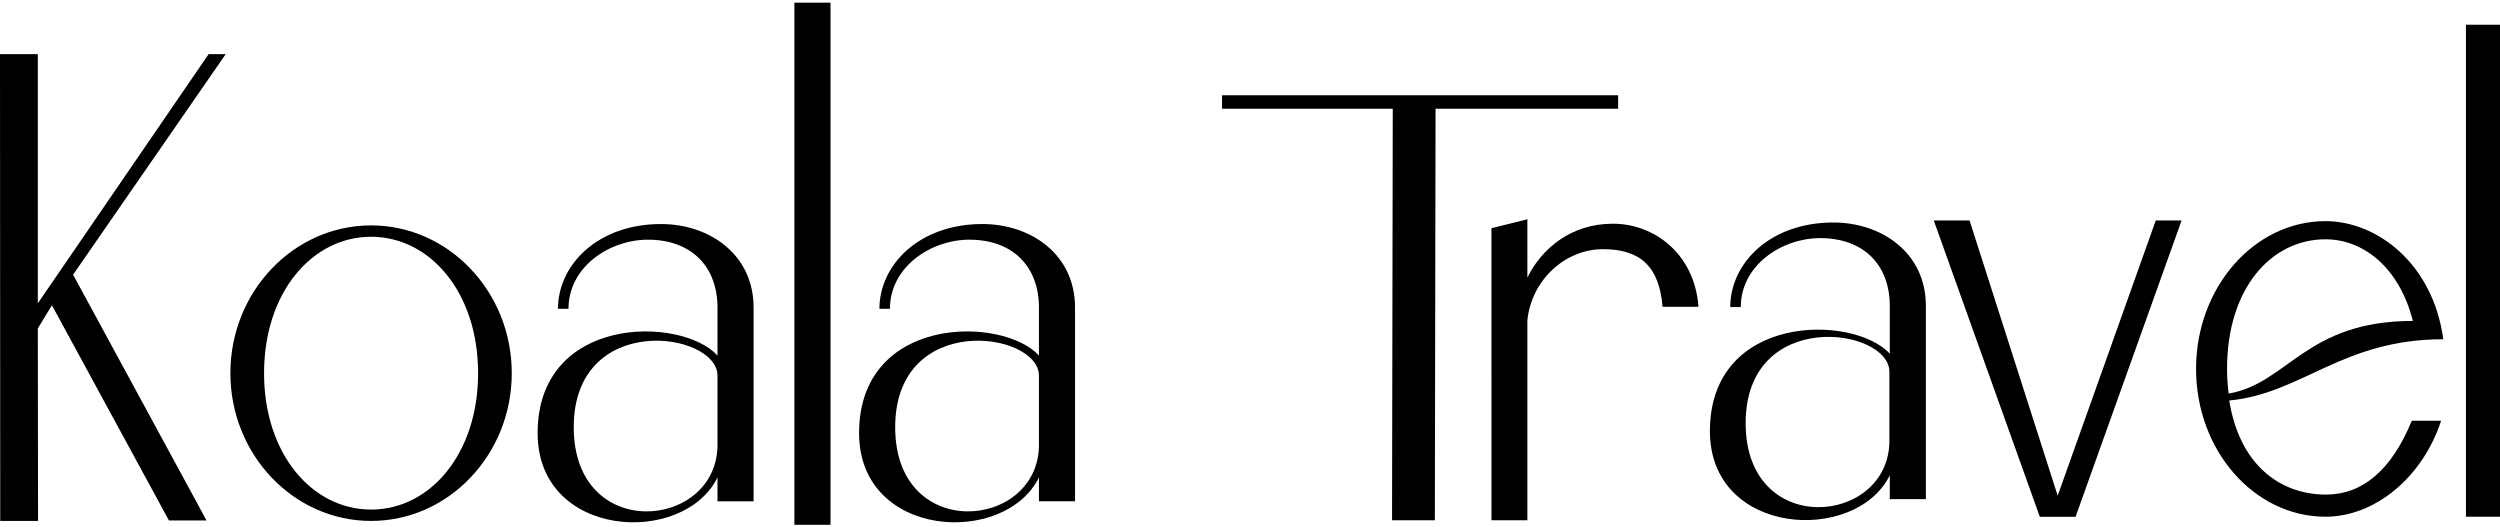<svg xmlns="http://www.w3.org/2000/svg" width="474" height="100" viewBox="0 0 474 100">
  <g clip-path="url(#clip0_149_871)">
    <path d="M0.001 10.267L7.17 10.269V57.512L39.554 10.269H42.793L13.857 52.08L39.162 98.685H32.035L9.842 57.874L7.17 62.277L7.213 98.768L0.043 98.767L0.001 10.267Z"/>
    <path d="M122.844 45.445C115.499 45.445 107.784 50.639 107.784 58.554H105.791C105.791 50.268 113.262 42.476 125.336 42.476C134.419 42.476 142.879 48.164 142.879 58.306V95.047H136.036V90.527C129.566 103.636 101.934 102.152 101.934 82.116C101.934 59.731 129.067 59.856 136.036 67.399V58.306C136.036 50.639 131.182 45.445 122.844 45.445ZM136.036 84.342V71.233C136.036 62.823 108.781 58.988 108.781 81.003C108.781 103.018 136.036 100.421 136.036 84.342Z"/>
    <path d="M345.11 45.147C337.764 45.147 330.05 50.329 330.05 58.226H328.056C328.056 49.959 335.527 42.185 347.601 42.185C356.685 42.185 365.145 47.861 365.145 57.979V94.636H358.302V90.126C351.831 103.205 324.199 101.724 324.199 81.734C324.199 59.4 351.333 59.525 358.302 67.05V57.979C358.302 50.329 353.448 45.147 345.11 45.147ZM358.229 83.572V70.493C358.229 62.101 330.974 58.275 330.974 80.24C330.974 102.204 358.229 99.613 358.229 83.572Z"/>
    <path d="M183.791 45.444C176.446 45.444 168.731 50.638 168.731 58.553H166.738C166.738 50.267 174.209 42.475 186.283 42.475C195.367 42.475 203.827 48.163 203.827 58.306V95.046H196.983V90.526C190.513 103.635 162.881 102.151 162.881 82.115C162.881 59.73 190.015 59.855 196.983 67.398V58.306C196.983 50.638 192.13 45.444 183.791 45.444ZM196.983 84.341V71.232C196.983 62.822 169.728 58.987 169.728 81.002C169.728 103.017 196.983 100.42 196.983 84.341Z"/>
    <path d="M150.615 0.5H157.467V99.5H150.615V0.5Z"/>
    <path d="M416.371 69.948C416.371 54.501 427.385 41.927 440.915 41.927C450.563 41.927 461.259 49.831 463.253 64.321C444.059 64.321 436.507 74.618 422.667 75.936C424.555 87.911 432.104 93.773 441.018 93.773C447.833 93.773 453.389 89.259 457.275 79.767H462.833C459.371 90.425 450.351 97.968 440.915 97.968C427.385 97.968 416.371 85.397 416.371 69.948ZM422.561 74.618C433.783 72.702 437.139 60.848 457.483 60.848C454.861 50.548 447.948 45.371 440.922 45.371C430.642 45.371 422.247 54.62 422.247 69.948C422.247 71.505 422.349 73.063 422.561 74.618Z"/>
    <path d="M282.779 43.276L289.592 41.571V52.627C292.315 47.092 297.887 42.416 305.812 42.416C313.612 42.416 321.29 48.075 322.032 58.165H315.222C314.603 50.537 310.998 47.243 303.94 47.243C296.634 47.243 290.328 53.221 289.592 60.748V98.647H282.78L282.779 43.276Z"/>
    <path d="M366.643 41.8H373.428L390.136 93.985L408.733 41.8H413.63L393.529 97.98H386.748L366.643 41.8Z"/>
    <path d="M467.545 4.687H474V97.969H467.545V4.687Z"/>
    <path d="M264.067 20.618H231.699V18.062H306.799V20.618H272.181L272.047 98.646H263.933L264.067 20.618Z"/>
    <path d="M43.682 70.752C43.682 55.307 55.65 42.735 70.356 42.735C85.062 42.735 97.03 55.307 97.03 70.752C97.03 86.196 85.058 98.768 70.356 98.768C55.653 98.768 43.682 86.198 43.682 70.752ZM70.356 96.614C81.526 96.614 90.647 86.077 90.647 70.752C90.647 55.426 81.526 44.891 70.356 44.891C59.186 44.891 50.065 55.426 50.065 70.752C50.065 86.077 59.182 96.614 70.356 96.614Z"/>
  </g>
  <defs>
    <clipPath id="clip0_149_871">
      <rect width="474" height="99" transform="translate(0 0.5)"/>
    </clipPath>
  </defs>
</svg>
